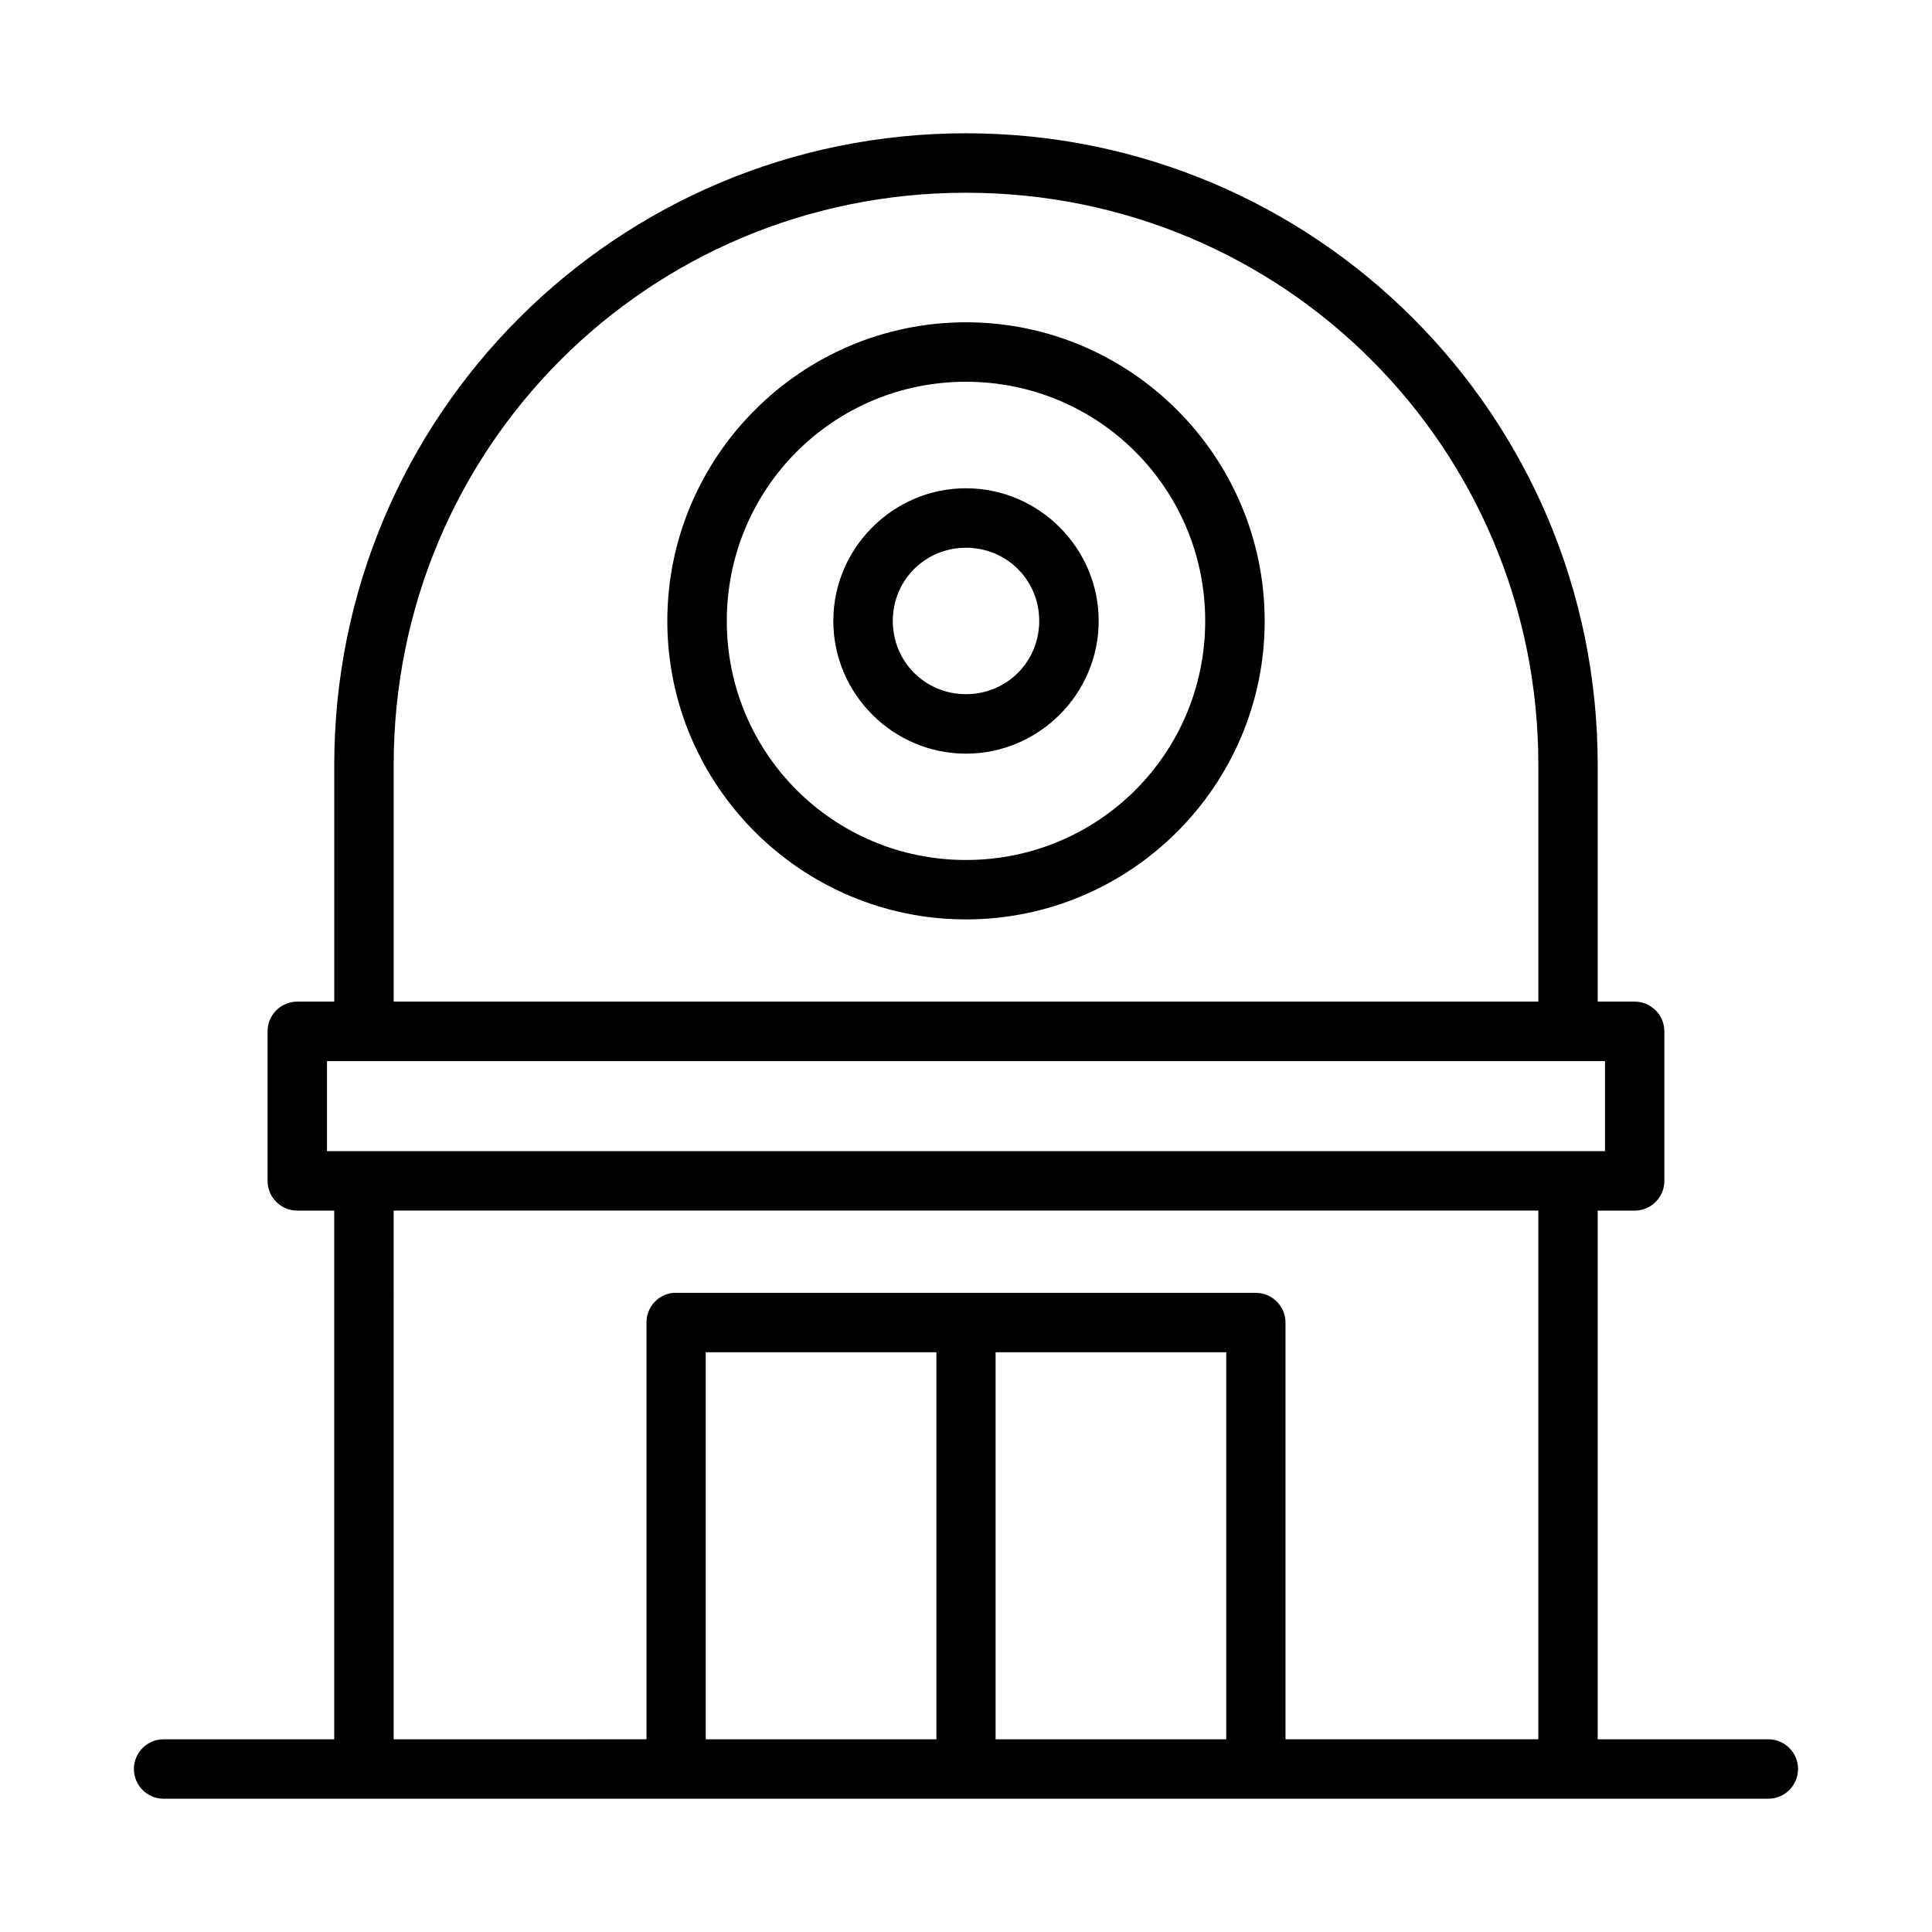 <?xml version="1.0" encoding="UTF-8"?>
<!-- Uploaded to: SVG Repo, www.svgrepo.com, Generator: SVG Repo Mixer Tools -->
<svg fill="#000000" width="800px" height="800px" version="1.1" viewBox="144 144 512 512" xmlns="http://www.w3.org/2000/svg">
 <path d="m400 179.32c-92.613 0-167.42 74.805-167.42 167.42v62.699h-9.766c-2.098-0.008-4.113 0.824-5.598 2.309-1.484 1.48-2.312 3.496-2.305 5.594v39.637c0.016 4.348 3.555 7.859 7.902 7.844h9.762v140.11h-45.387c-4.281 0.094-7.699 3.59-7.699 7.871s3.418 7.777 7.699 7.871h425.61c4.281-0.094 7.703-3.59 7.703-7.871s-3.422-7.777-7.703-7.871h-45.387v-140.11h9.762c4.348 0.016 7.887-3.496 7.902-7.84v-39.641c0.008-2.098-0.82-4.113-2.305-5.594-1.484-1.484-3.5-2.316-5.598-2.309h-9.762v-62.699c0-92.613-74.805-167.42-167.42-167.42zm0 15.758c84.164 0 151.68 67.496 151.68 151.66v62.699h-303.35v-62.699c0-84.164 67.512-151.66 151.68-151.66zm0 34.332c-43.609 0-79.152 35.543-79.152 79.152s35.543 79.09 79.152 79.09 79.152-35.48 79.152-79.09-35.543-79.152-79.152-79.152zm0 15.758c35.102 0 63.391 28.289 63.391 63.391 0 35.102-28.289 63.344-63.391 63.344s-63.391-28.246-63.391-63.344c0-35.102 28.289-63.391 63.391-63.391zm0 28.23c-19.324 0-35.164 15.84-35.164 35.164s15.84 35.164 35.164 35.164 35.164-15.84 35.164-35.164-15.84-35.164-35.164-35.164zm0 15.758c10.816 0 19.402 8.59 19.402 19.402 0 10.816-8.59 19.402-19.402 19.402-10.816 0-19.402-8.59-19.402-19.402 0-10.816 8.59-19.402 19.402-19.402zm-169.34 136.04h338.68v23.879h-338.68zm17.664 39.621h303.35v140.11h-67.004v-110.47h-0.004c-0.016-4.32-3.516-7.82-7.84-7.84h-153.66c-0.266-0.012-0.531-0.012-0.797 0-4.012 0.426-7.051 3.812-7.043 7.84v110.47l-67.004 0.004zm82.703 37.547h61.133v102.57l-61.133 0.004zm76.812 0h61.133v102.57l-61.133 0.004z"/>
</svg>